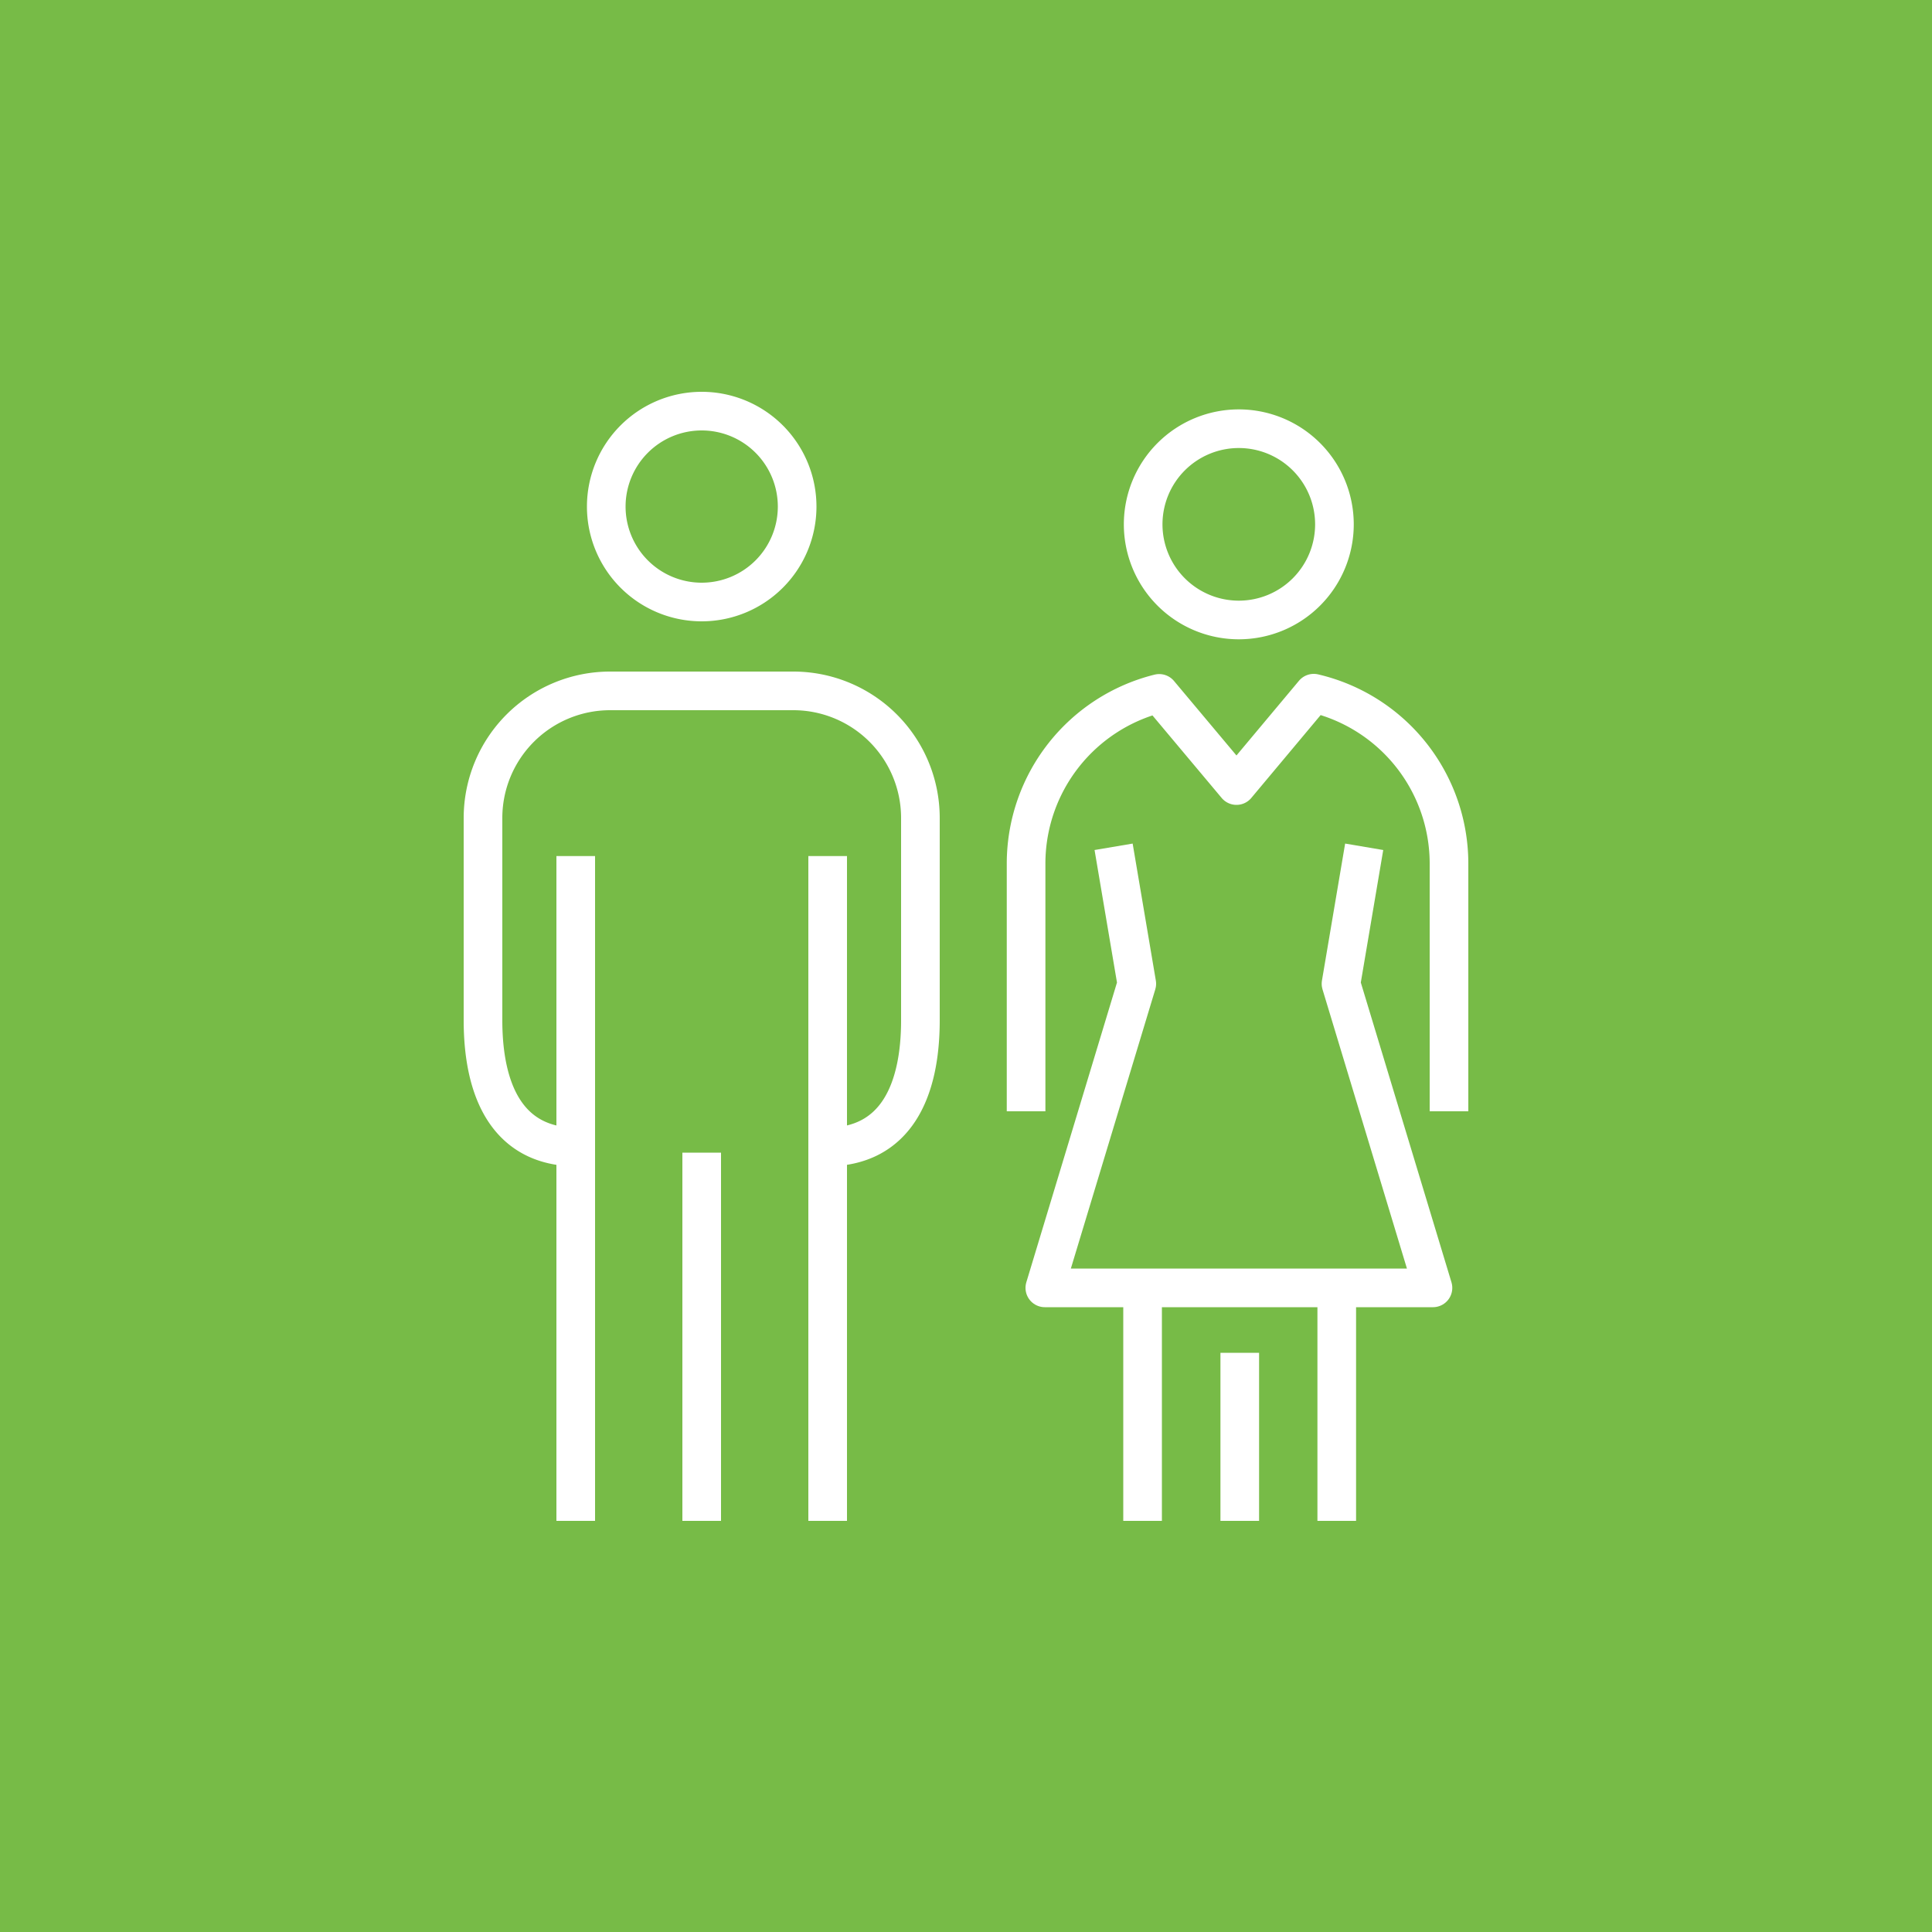 <svg id="Layer_1" data-name="Layer 1" xmlns="http://www.w3.org/2000/svg" viewBox="0 0 100 100"><defs><style>.cls-1{fill:#77bb47;}.cls-2{fill:none;stroke:#fff;stroke-linejoin:round;stroke-width:2px;}</style></defs><rect class="cls-1" width="100" height="100"/><line class="cls-2" x1="69.19" y1="66.65" x2="69.19" y2="78.72"/><line class="cls-2" x1="59.14" y1="66.65" x2="59.14" y2="78.72"/><line class="cls-2" x1="64.17" y1="70.02" x2="64.17" y2="78.72"/><path class="cls-2" d="M69.07,27.13a4.95,4.95,0,1,1-4.94-4.94A4.95,4.95,0,0,1,69.07,27.13Z"/><polyline class="cls-2" points="57.64 43.83 58.84 50.92 54.08 66.66 74.17 66.66 69.41 50.92 70.61 43.83"/><path class="cls-2" d="M75,57.52V44.65a9.06,9.06,0,0,0-7-8.77l-4,4.78-4-4.77a9.08,9.08,0,0,0-6.89,8.76V57.52"/><path class="cls-2" d="M41.26,26.23a4.94,4.94,0,1,1-4.94-4.95A4.94,4.94,0,0,1,41.26,26.23Z"/><path class="cls-2" d="M29.85,59.37c-3.61,0-4.85-2.95-4.85-6.56V42.32a6.58,6.58,0,0,1,6.57-6.56h9.5a6.58,6.58,0,0,1,6.57,6.56V52.81c0,3.61-1.24,6.56-4.86,6.56"/><line class="cls-2" x1="42.84" y1="44.31" x2="42.84" y2="78.72"/><line class="cls-2" x1="36.32" y1="59.66" x2="36.32" y2="78.72"/><line class="cls-2" x1="29.8" y1="44.31" x2="29.8" y2="78.72"/></svg>